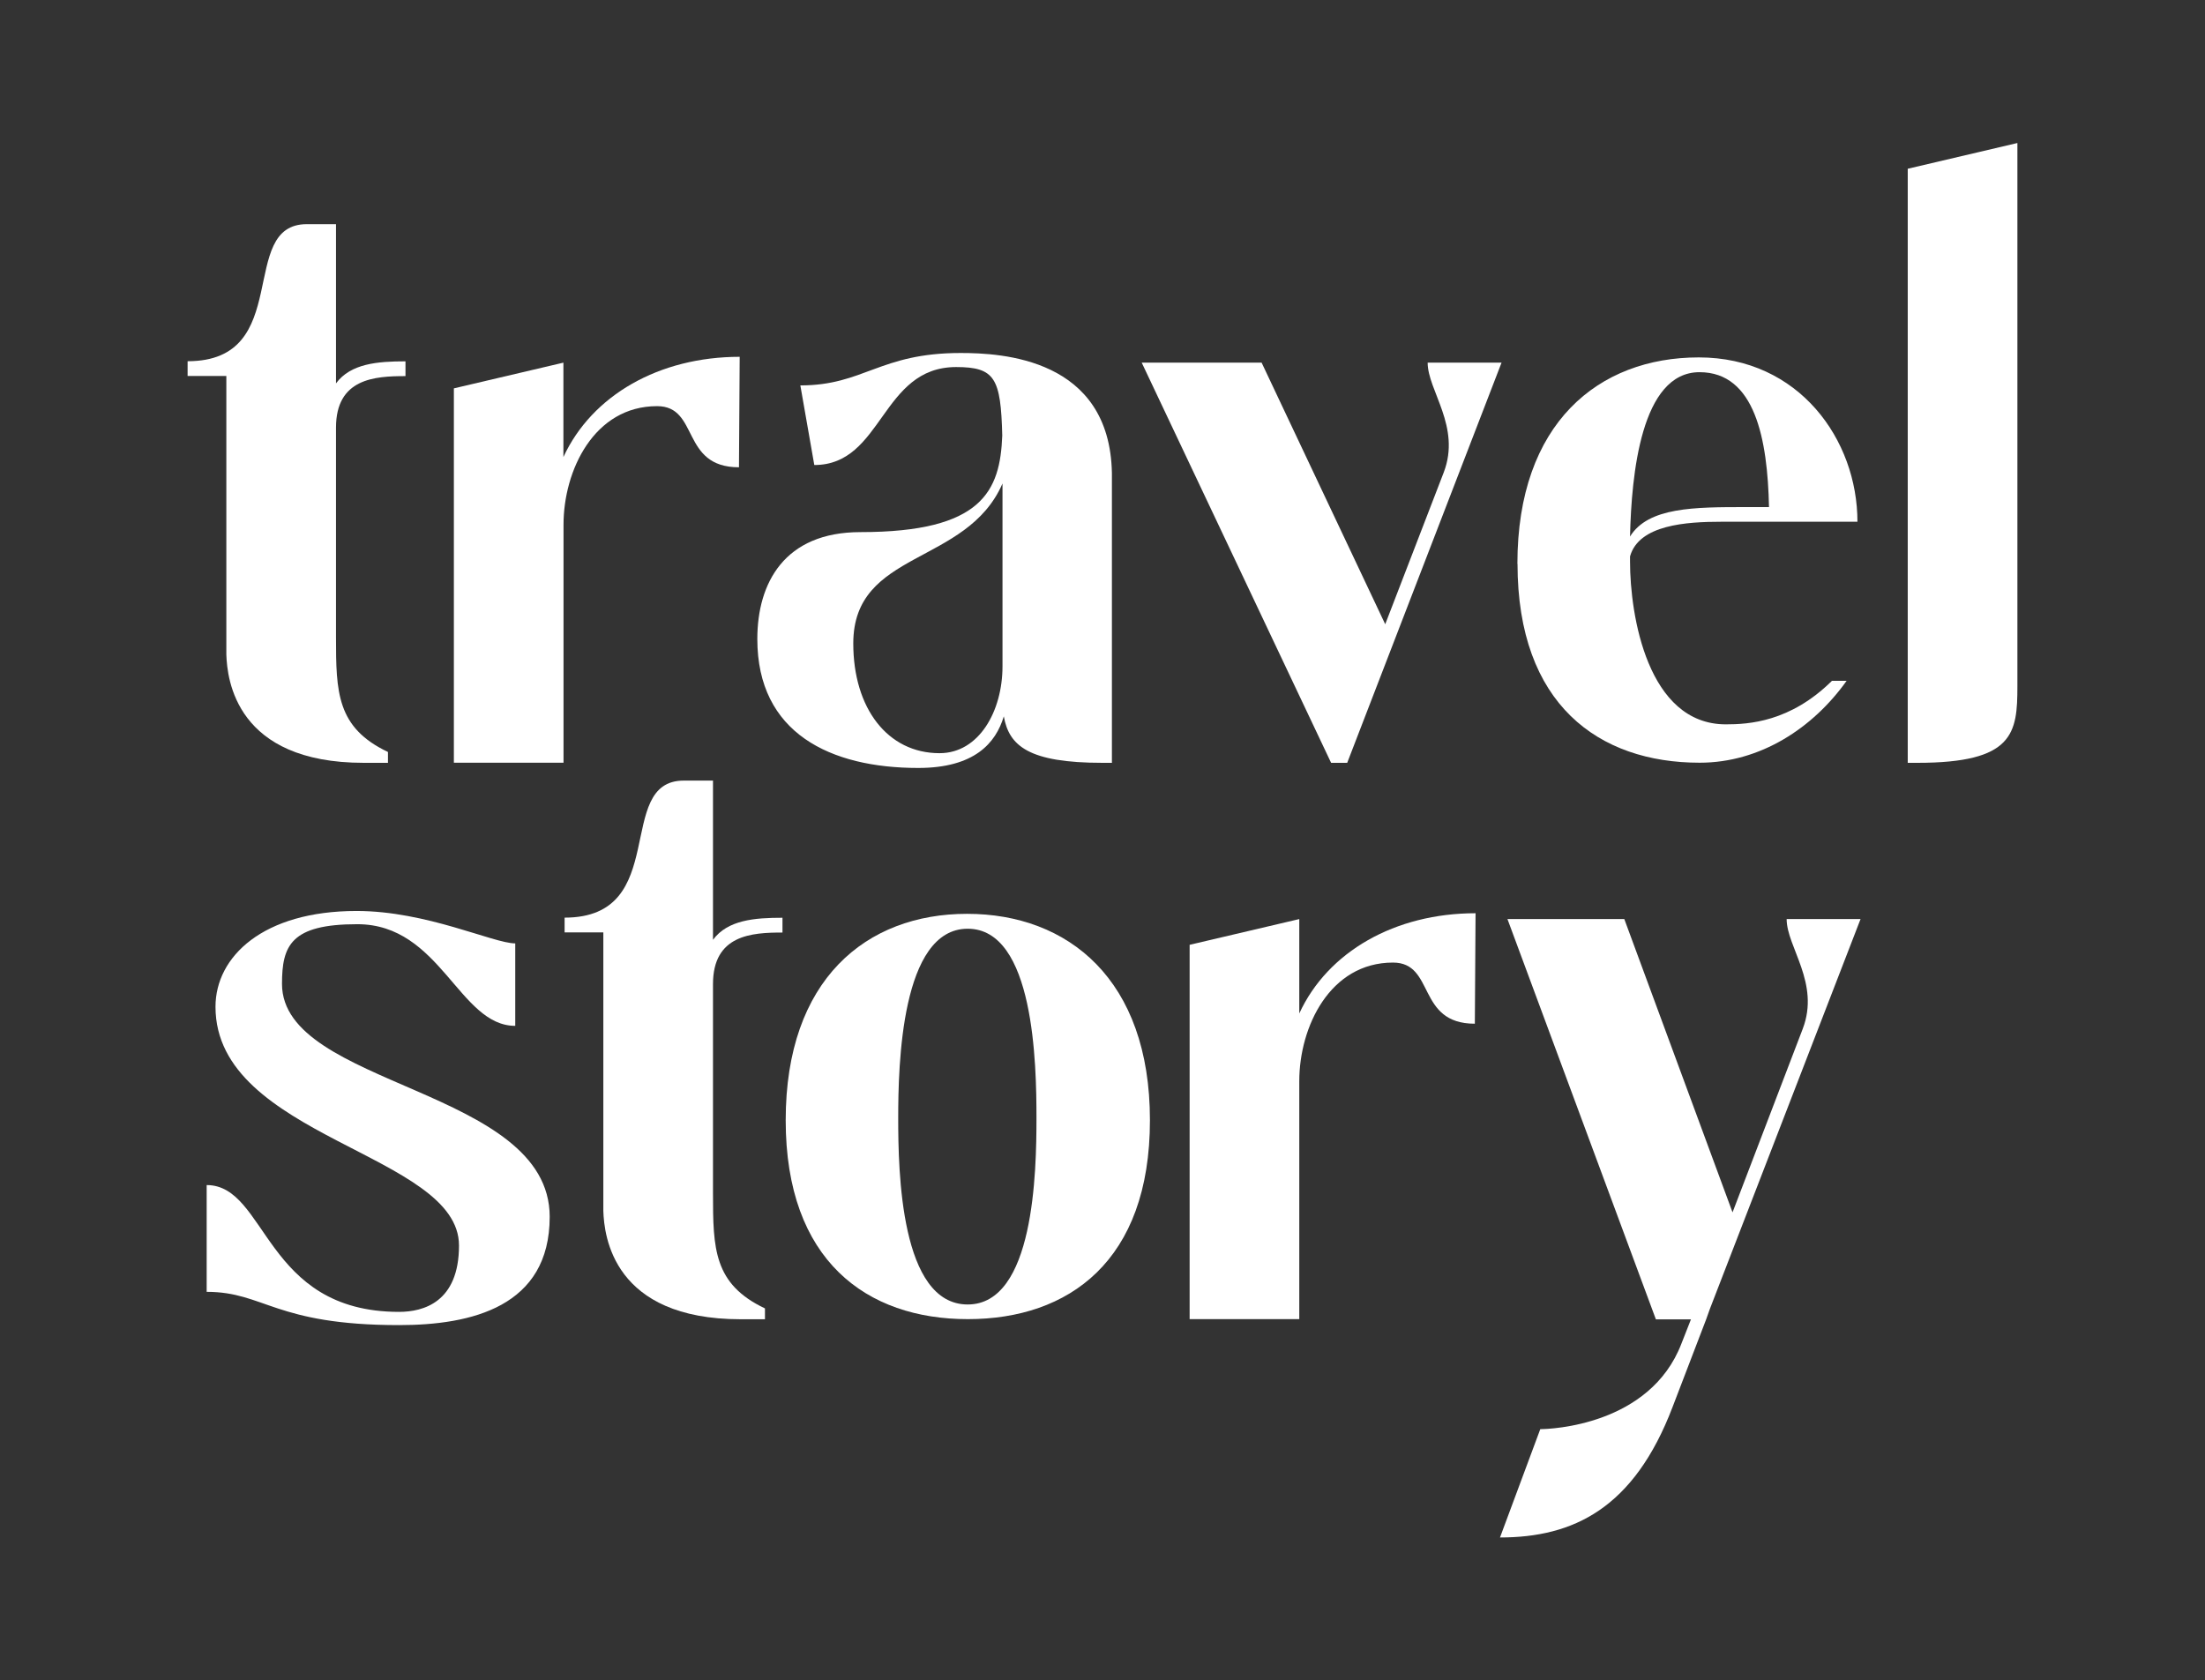 <?xml version="1.0" encoding="UTF-8"?>
<svg id="Layer_1" xmlns="http://www.w3.org/2000/svg" version="1.1" xmlns:xlink="http://www.w3.org/1999/xlink" viewBox="0 0 185 141">
  <rect x="0" y="0" width="185" height="141" fill="#333333" stroke="none"/>
  <!-- Generator: Adobe Illustrator 29.6.1, SVG Export Plug-In . SVG Version: 2.1.1 Build 9)  -->
  <defs>
    <style>
      .st0 {
        fill: #fff;
      }

      .st1 {
        fill: none;
      }

      .st2 {
        clip-path: url(#clippath);
      }
    </style>
    <clipPath id="clippath">
      <rect class="st1" x="15.74" y="12" width="153.51" height="117"/>
    </clipPath>
  </defs>
  <g class="st2">
    <g>
      <path class="st0" d="M32.56,64.01h-2.03c-10.74,0-11.47-6.99-11.54-9.09v-23.37h-3.25v-1.24c8.96,0,4.11-11.5,10-11.5h2.45v13.36c1.23-1.67,3.5-1.85,5.83-1.85v1.24c-2.58,0-5.83.19-5.83,4.33v17.56c0,4.64.06,7.61,4.36,9.65v.92h0Z"/>
      <path class="st0" d="M38.07,32.59l9.2-2.16v7.92c2.4-5.19,8.04-8.41,14.79-8.41l-.06,9.27c-4.91,0-3.31-5.13-6.87-5.13-5.28,0-7.85,5.38-7.85,9.95v19.97h-9.2v-31.41h0Z"/>
      <path class="st0" d="M93.31,64.01h-.8c-6.2,0-7.85-1.42-8.29-3.9-.67,2.23-2.45,4.33-7.18,4.33-7.36,0-13.5-2.91-13.5-10.82,0-4.7,2.27-8.97,8.65-8.97,10.25,0,11.72-3.46,11.9-8.1-.12-4.82-.61-5.75-3.87-5.75-6.32,0-6.13,8.22-11.9,8.22l-1.17-6.68c5.34,0,6.63-2.72,13.44-2.72,3.44,0,12.52.43,12.7,10.08v24.3h0ZM78.83,63.2c3.31,0,5.28-3.53,5.28-7.29v-15.34c-3.01,6.92-12.52,5.56-12.52,13.42,0,5.44,2.88,9.21,7.24,9.21Z"/>
      <path class="st0" d="M95.79,30.43h10.06l10.37,21.95,4.91-12.74c1.47-3.84-1.35-6.87-1.35-9.21h6.2l-12.95,33.58h-1.35l-15.89-33.58h0Z"/>
      <path class="st0" d="M127.31,47.31c0-11.81,6.81-17.32,15.22-17.32s13.31,6.92,13.31,13.79h-11.41c-2.94,0-6.93.25-7.67,2.91v.43c0,4.51,1.47,13.66,8.04,13.66,1.9,0,5.4-.19,8.9-3.65h1.23c-2.82,3.96-7.24,6.87-12.33,6.87-8.47,0-15.28-4.89-15.28-16.69ZM146.52,42.55h1.9c-.12-5.69-1.17-11.32-5.83-11.32-4.91,0-5.71,8.6-5.83,13.79,1.53-2.47,5.4-2.47,9.76-2.47h0Z"/>
      <path class="st0" d="M169.26,12v45.58c0,3.96-.31,6.43-8.4,6.43h-.8V14.16l9.2-2.16Z"/>
      <path class="st0" d="M17.34,108.41v-8.97c5.09,0,4.79,10.64,16.14,10.64,2.03,0,5.03-.8,5.03-5.57,0-7.73-20.43-9.03-20.43-20.03,0-4.21,3.99-8.04,11.84-8.04,5.89,0,11.47,2.72,13.31,2.72v6.92c-4.72,0-6.26-8.53-13.25-8.53-5.58,0-6.32,1.79-6.32,5.01,0,8.66,22.46,8.72,22.46,19.54,0,7.55-6.56,9.09-12.64,9.09-10.43,0-11.29-2.79-16.13-2.79h0Z"/>
      <path class="st0" d="M64.18,110.7h-2.02c-10.74,0-11.47-6.99-11.54-9.09v-23.37h-3.25v-1.24c8.96,0,4.11-11.5,10-11.5h2.45v13.36c1.23-1.67,3.5-1.85,5.83-1.85v1.24c-2.58,0-5.83.19-5.83,4.33v17.56c0,4.64.06,7.61,4.36,9.65v.93h0Z"/>
      <path class="st0" d="M65.92,94c0-11.81,6.75-17.32,15.22-17.32s15.34,5.5,15.34,17.32-6.81,16.69-15.28,16.69-15.28-4.89-15.28-16.69ZM81.19,109.46c5.58,0,5.77-11.13,5.77-15.64s-.18-15.89-5.77-15.89-5.83,11.44-5.83,15.89.18,15.64,5.83,15.64Z"/>
      <path class="st0" d="M99.81,79.28l9.2-2.16v7.92c2.39-5.19,8.04-8.41,14.79-8.41l-.06,9.27c-4.91,0-3.31-5.13-6.87-5.13-5.28,0-7.86,5.38-7.86,9.95v19.97h-9.2v-31.41h0Z"/>
      <path class="st0" d="M126.46,77.12h9.82l9.08,24.61,5.89-15.4c1.47-3.84-1.35-6.87-1.35-9.21h6.2l-12.64,32.71-.31.87-2.82,7.36c-3.25,8.53-8.34,10.95-14.48,10.95l3.38-9.09c.86,0,9.2-.31,11.84-7.17l.8-2.04h-2.94l-12.45-33.58h0Z"/>
    </g>
  </g>
</svg>